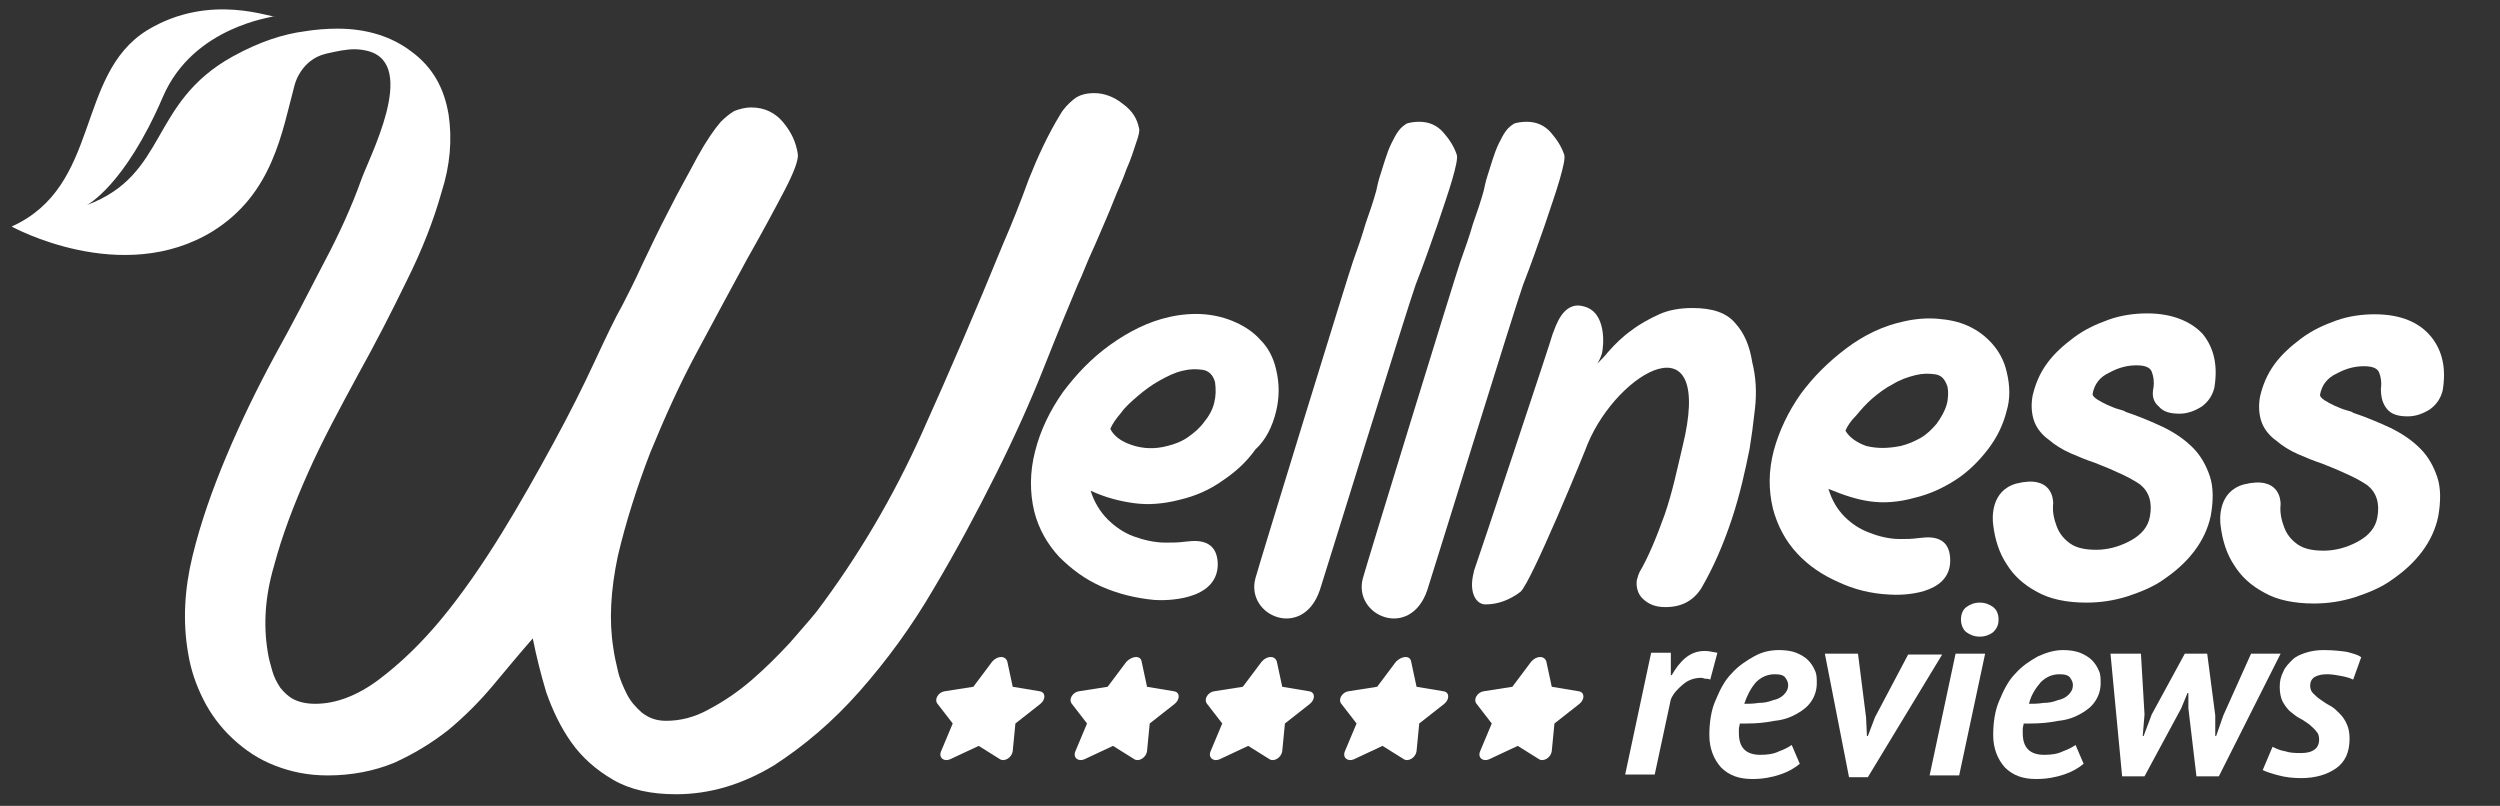 <?xml version="1.0" encoding="utf-8"?>
<svg xmlns="http://www.w3.org/2000/svg" version="1.1" viewBox="0 0 279.2 90">
  <rect x="0" y="0" width="279.2" height="90" fill="#333333" stroke="none"/>
  <defs>
    <style>
      .cls-1 {
        fill: #fff;
      }
    </style>
  </defs>
  
  <g>
    <g id="Layer_1">
      <g>
        <path class="cls-1" d="M186.6,73v2.4h.1c.4-.7.9-1.4,1.5-1.9s1.3-.8,2.2-.8c.4,0,.8.1,1.4.2l-.8,3c-.2-.1-.4-.1-.5-.1-.2,0-.3-.1-.5-.1-.7,0-1.4.2-2,.7s-1.1,1-1.4,1.7l-1.8,8.4h-3.3l2.9-13.6h2.2v.1Z"/>
        <path class="cls-1" d="M201,85.3c-.6.5-1.3.9-2.2,1.2-.9.3-1.9.5-3.1.5-1.5,0-2.6-.4-3.5-1.3-.8-.9-1.3-2.1-1.3-3.6,0-1.4.2-2.8.7-3.9.5-1.2,1-2.2,1.8-3,.7-.8,1.6-1.4,2.5-1.9s1.8-.7,2.8-.7c.7,0,1.4.1,1.9.3.5.2,1,.5,1.3.8s.6.7.8,1.2c.2.4.2.9.2,1.4,0,.7-.2,1.4-.6,2-.4.6-.9,1-1.6,1.4-.7.4-1.5.7-2.5.8-1,.2-2,.3-3.1.3h-.8c0,.2-.1.4-.1.6v.5c0,.8.2,1.4.6,1.8.4.4,1,.6,1.8.6s1.5-.1,2.1-.4c.6-.2,1.1-.5,1.4-.7l.9,2.1ZM194.8,78.6c.5,0,1,0,1.6-.1.6,0,1.1-.1,1.6-.3.5-.1.9-.3,1.2-.6.3-.3.5-.6.5-1.1,0-.3-.1-.5-.3-.8s-.6-.4-1.2-.4c-.8,0-1.5.3-2.1.9-.6.7-1,1.5-1.3,2.4Z"/>
        <path class="cls-1" d="M208.4,80.1l.1,2.1h.1l.8-2.1,3.7-7h3.8l-8.3,13.7h-2.1l-2.7-13.8h3.7l.9,7.1Z"/>
        <path class="cls-1" d="M218.4,73h3.3l-2.9,13.6h-3.3l2.9-13.6ZM219,69.2c0-.6.2-1.1.6-1.4.4-.3.9-.5,1.5-.5s1.1.2,1.5.5.6.8.6,1.4-.2,1-.6,1.4c-.4.3-.9.5-1.5.5s-1.1-.2-1.5-.5-.6-.9-.6-1.4Z"/>
        <path class="cls-1" d="M232.7,85.3c-.6.5-1.3.9-2.2,1.2-.9.3-1.9.5-3.1.5-1.5,0-2.6-.4-3.5-1.3-.8-.9-1.3-2.1-1.3-3.6,0-1.4.2-2.8.7-3.9.5-1.2,1-2.2,1.8-3,.7-.8,1.6-1.4,2.5-1.9.9-.4,1.8-.7,2.8-.7.7,0,1.4.1,1.9.3.5.2,1,.5,1.3.8s.6.7.8,1.2c.2.4.2.9.2,1.4,0,.7-.2,1.4-.6,2-.4.6-.9,1-1.6,1.4-.7.4-1.5.7-2.5.8-1,.2-2,.3-3.1.3h-.8c0,.2-.1.4-.1.6v.5c0,.8.2,1.4.6,1.8.4.4,1,.6,1.8.6s1.5-.1,2.1-.4c.6-.2,1.1-.5,1.4-.7l.9,2.1ZM226.6,78.6c.5,0,1,0,1.6-.1.6,0,1.1-.1,1.6-.3.5-.1.9-.3,1.2-.6.3-.3.5-.6.5-1.1,0-.3-.1-.5-.3-.8s-.6-.4-1.2-.4c-.8,0-1.5.3-2.1.9-.6.7-1.1,1.5-1.3,2.4Z"/>
        <path class="cls-1" d="M246.5,73l.9,6.9v2.3h.1l.8-2.3,3.1-6.9h3.3l-6.9,13.7h-2.5l-.9-7.6v-1.7h-.1l-.7,1.7-4.1,7.6h-2.5l-1.3-13.7h3.4l.4,6.8-.2,2.4h.1l.9-2.4,3.7-6.8h2.5Z"/>
        <path class="cls-1" d="M253.8,83.4c.4.2.8.4,1.4.5.6.2,1.2.2,1.8.2s1.1-.1,1.5-.4c.3-.2.5-.6.5-1.1,0-.4-.1-.7-.3-.9-.2-.3-.5-.5-.8-.8-.3-.2-.7-.5-1.1-.7s-.7-.5-1.1-.8c-.3-.3-.6-.7-.8-1.1s-.3-1-.3-1.6.1-1.1.4-1.7c.2-.5.6-.9,1-1.3s.9-.6,1.5-.8c.6-.2,1.3-.3,2-.3,1,0,1.9.1,2.6.2.7.2,1.2.3,1.6.6l-.9,2.5c-.4-.2-.8-.3-1.3-.4s-1.1-.2-1.6-.2c-.6,0-1,.1-1.4.3-.3.2-.5.5-.5,1,0,.3.1.6.3.8.2.2.5.5.8.7s.7.5,1.1.7.7.5,1.1.9c.3.3.6.7.8,1.2.2.4.3,1,.3,1.6,0,1.5-.5,2.6-1.5,3.3-1,.7-2.3,1.1-3.9,1.1-.9,0-1.8-.1-2.5-.3-.8-.2-1.4-.4-1.8-.6l1.1-2.6Z"/>
      </g>
      <path class="cls-1" d="M112.5,73.9l.6,2.8,3,.5c.7.1.7.9.1,1.4l-2.8,2.2-.3,3.1c-.1.7-.9,1.2-1.4.9l-2.4-1.5-3.2,1.5c-.7.3-1.3-.2-1-.9l1.3-3.1-1.7-2.2c-.4-.5.1-1.3.8-1.4l3.2-.5,2.1-2.8c.6-.7,1.5-.7,1.7,0Z"/>
      <path class="cls-1" d="M127.5,73.9l.6,2.8,3,.5c.7.1.7.9.1,1.4l-2.8,2.2-.3,3.1c-.1.7-.9,1.2-1.4.9l-2.4-1.5-3.2,1.5c-.7.3-1.3-.2-1-.9l1.3-3.1-1.7-2.2c-.4-.5.1-1.3.8-1.4l3.2-.5,2.1-2.8c.7-.7,1.6-.7,1.7,0Z"/>
      <path class="cls-1" d="M142.6,73.9l.6,2.8,3,.5c.7.1.7.9.1,1.4l-2.8,2.2-.3,3.1c-.1.7-.9,1.2-1.4.9l-2.4-1.5-3.2,1.5c-.7.3-1.3-.2-1-.9l1.3-3.1-1.7-2.2c-.4-.5.1-1.3.8-1.4l3.2-.5,2.1-2.8c.6-.7,1.5-.7,1.7,0Z"/>
      <path class="cls-1" d="M157.6,73.9l.6,2.8,3,.5c.7.1.7.9.1,1.4l-2.8,2.2-.3,3.1c-.1.7-.9,1.2-1.4.9l-2.4-1.5-3.2,1.5c-.7.3-1.3-.2-1-.9l1.3-3.1-1.7-2.2c-.4-.5.1-1.3.8-1.4l3.2-.5,2.1-2.8c.7-.7,1.6-.7,1.7,0Z"/>
      <path class="cls-1" d="M172.7,73.9l.6,2.8,3,.5c.7.1.7.9.1,1.4l-2.8,2.2-.3,3.1c-.1.7-.9,1.2-1.4.9l-2.4-1.5-3.2,1.5c-.7.3-1.3-.2-1-.9l1.3-3.1-1.7-2.2c-.4-.5.1-1.3.8-1.4l3.2-.5,2.1-2.8c.6-.7,1.5-.7,1.7,0Z"/>
      <g>
        <path class="cls-1" d="M120.4,31.7c.2-.4.5-1.1.9-2.1s.9-2,1.4-3.2,1.1-2.5,1.6-3.8,1.1-2.5,1.5-3.7c.5-1.1.8-2.1,1.1-3,.3-.8.4-1.4.3-1.6-.2-1-.7-1.9-1.8-2.7-1-.8-2.1-1.2-3.2-1.2-.9,0-1.7.2-2.3.7-.6.5-1.1,1-1.5,1.7-1.4,2.3-2.5,4.7-3.5,7.2-.9,2.5-1.9,5-2.9,7.3-2.9,7.1-5.9,14.1-9.1,21.2s-7.1,13.7-11.7,19.8c-.8,1-1.8,2.1-3,3.5-1.3,1.4-2.7,2.8-4.2,4.1-1.5,1.3-3.1,2.4-4.8,3.3-1.6.9-3.2,1.3-4.8,1.3-1.1,0-1.9-.3-2.7-.9-.7-.6-1.3-1.3-1.7-2.1-.4-.8-.8-1.7-1-2.6s-.4-1.7-.5-2.5c-.5-3.1-.3-6.5.5-10.3.9-3.8,2.1-7.6,3.6-11.5,1.6-3.9,3.3-7.7,5.3-11.4,2-3.7,3.8-7.1,5.5-10.2,1.7-3,3.1-5.6,4.2-7.7s1.6-3.5,1.5-4.1c-.2-1.3-.7-2.4-1.6-3.5s-2.1-1.7-3.6-1.7c-.7,0-1.4.2-1.9.4-.5.3-1,.7-1.5,1.2-.7.8-1.6,2.1-2.6,3.9-1,1.9-2.1,3.8-3.2,6-1.1,2.1-2.1,4.2-3,6.1-.9,2-1.7,3.5-2.2,4.5-.8,1.4-1.8,3.5-3.1,6.3-1.3,2.8-2.8,5.8-4.6,9.1s-3.7,6.7-5.8,10.1c-2.1,3.4-4.3,6.6-6.6,9.4s-4.7,5.1-7.1,6.9c-2.4,1.8-4.8,2.7-7.1,2.7-1,0-1.8-.2-2.4-.5-.6-.3-1.1-.8-1.5-1.3-.4-.6-.7-1.2-.9-1.9-.2-.7-.4-1.4-.5-2.1-.5-3-.3-6.2.7-9.6.9-3.4,2.2-6.8,3.8-10.4,1.6-3.6,3.5-7.1,5.5-10.8,2-3.6,3.8-7.1,5.5-10.6,1.7-3.4,3-6.7,3.9-9.9,1-3.1,1.2-6,.8-8.7-.5-3-1.8-5.3-4.1-7-2.2-1.7-5-2.6-8.3-2.6-1.2,0-2.5.1-3.7.3-2.3.3-4.9,1.1-8,2.8-9.4,5.2-7.2,13.2-16.3,16.6,0,0,4.2-2.1,8.5-12.1C21.6,2.9,30.6,1.9,30.7,1.8c0,.4-7.1-2.8-14.3,1.6C8.4,8.4,11.3,20.8,1.3,25.3c0,0,12.3,6.8,22.5.5,6.7-4.2,7.7-11.1,9.1-16.3.3-1.1,1-2.1,1.8-2.7.4-.3.9-.6,1.7-.8,1.3-.3,2.3-.5,3.2-.5.6,0,1.1.1,1.5.2,5.7,1.5,0,12.1-.8,14.5-1,2.8-2.4,5.9-4.1,9.1-1.7,3.3-3.5,6.8-5.5,10.4-2,3.7-3.8,7.4-5.4,11.2s-2.9,7.5-3.8,11.2-1.1,7.3-.5,10.8c.3,1.9.9,3.6,1.7,5.2.8,1.6,1.9,3.1,3.3,4.4s2.9,2.3,4.7,3,3.7,1.1,5.9,1.1c2.7,0,5.2-.5,7.4-1.4,2.2-1,4.2-2.2,6.1-3.7,1.8-1.5,3.5-3.2,5-5s3-3.6,4.4-5.2c.4,2,.9,4,1.5,6,.7,2,1.6,3.9,2.8,5.6s2.8,3.1,4.7,4.2,4.2,1.6,7,1.6c3.8,0,7.4-1.1,10.9-3.2,3.4-2.2,6.6-4.9,9.6-8.3s5.8-7.2,8.3-11.5c2.5-4.2,4.8-8.5,6.9-12.7s3.9-8.2,5.4-12c1.5-3.8,2.8-6.9,3.8-9.3Z"/>
        <path class="cls-1" d="M142.5,46c.4-1.6.4-3.2,0-4.8-.3-1.3-.9-2.4-1.7-3.2-.8-.9-1.7-1.5-2.8-2s-2.3-.8-3.5-.9-2.6,0-3.9.3c-2.3.5-4.5,1.6-6.6,3.1s-3.8,3.3-5.3,5.3c-1.4,2-2.5,4.2-3.1,6.6-.6,2.3-.6,4.6-.1,6.7.5,2,1.5,3.7,2.8,5.1,1.4,1.4,2.9,2.5,4.7,3.3,1.8.8,3.8,1.3,5.9,1.5,1.3.1,7,.1,7.1-3.9,0-3.4-3.2-2.6-3.7-2.6-.7.1-1.4.1-2.1.1-1.3,0-2.5-.3-3.6-.7s-2.1-1.1-2.9-1.9c-.8-.8-1.5-1.9-1.9-3.2,1.7.8,3.4,1.2,4.9,1.4s3.2.1,5.1-.4c1.7-.4,3.3-1.1,4.7-2.1,1.5-1,2.7-2.1,3.7-3.5,1.2-1.1,1.9-2.6,2.3-4.2ZM135.6,45c-.2.8-.6,1.5-1.1,2.1-.5.7-1.1,1.2-1.8,1.7s-1.5.8-2.3,1c-1.5.4-2.8.3-4-.1-1.2-.4-2-1-2.4-1.8.2-.5.6-1.1,1.2-1.8.5-.7,1.2-1.3,1.9-1.9.7-.6,1.5-1.2,2.4-1.7s1.7-.9,2.6-1.1c.8-.2,1.5-.2,2.2-.1.7.1,1.2.6,1.4,1.4.1.8.1,1.5-.1,2.3Z"/>
        <path class="cls-1" d="M224.1,41.5c-.3-1.3-.9-2.3-1.6-3.1-.7-.8-1.6-1.5-2.7-2-1.1-.5-2.2-.7-3.4-.8s-2.5,0-3.8.3c-2.3.5-4.4,1.5-6.4,3s-3.7,3.2-5.1,5.1c-1.4,2-2.4,4.1-3,6.3-.6,2.3-.6,4.4-.1,6.5.5,1.9,1.4,3.6,2.7,5s2.8,2.4,4.6,3.2c1.7.8,3.6,1.3,5.7,1.4,1.3.1,6.8.1,6.8-3.8,0-3.3-3.1-2.5-3.6-2.5-.7.1-1.3.1-2,.1-1.2,0-2.4-.3-3.4-.7-1.1-.4-2-1-2.8-1.8s-1.4-1.8-1.8-3.1c1.7.7,3.2,1.2,4.7,1.4s3.1.1,4.9-.4c1.7-.4,3.2-1.1,4.6-2,1.4-.9,2.6-2.1,3.6-3.4,1-1.3,1.7-2.7,2.1-4.3.4-1.3.4-2.8,0-4.4ZM217.4,45.2c-.2.7-.6,1.4-1.1,2.1-.5.6-1.1,1.2-1.8,1.6-.7.4-1.4.7-2.2.9-1.5.3-2.7.3-3.9,0-1.1-.4-1.9-1-2.3-1.7.2-.5.6-1.1,1.2-1.7.5-.6,1.1-1.3,1.8-1.9.7-.6,1.5-1.2,2.3-1.6.8-.5,1.7-.8,2.5-1s1.5-.2,2.2-.1c.7.1,1.1.5,1.4,1.4.1.5.1,1.3-.1,2Z"/>
        <path class="cls-1" d="M160.5,25.2c.7-2.1,1.3-3.8,1.7-5.2.4-1.4.6-2.3.5-2.7-.3-.9-.8-1.7-1.5-2.5s-1.6-1.2-2.7-1.2c-.6,0-1.1.1-1.4.2-.3.2-.6.4-.9.8-.3.4-.5.8-.8,1.4s-.5,1.2-.7,1.8-.4,1.3-.6,1.9c-.2.6-.3,1.2-.4,1.6-.3,1.1-.7,2.3-1.2,3.7-.4,1.4-.9,2.8-1.4,4.2-.5,1.4-10.5,33.9-10.9,35.4-1.1,4.2,5.3,6.9,7.2,1.3.4-1.2,9.8-31.6,10.7-34.1.9-2.3,1.7-4.6,2.4-6.6Z"/>
        <path class="cls-1" d="M172.5,25.2c.7-2.1,1.3-3.8,1.7-5.2.4-1.4.6-2.3.5-2.7-.3-.9-.8-1.7-1.5-2.5s-1.6-1.2-2.7-1.2c-.6,0-1.1.1-1.4.2-.3.2-.6.4-.9.8-.3.4-.5.8-.8,1.4s-.5,1.2-.7,1.8-.4,1.3-.6,1.9c-.2.6-.3,1.2-.4,1.6-.3,1.1-.7,2.3-1.2,3.7-.4,1.4-.9,2.8-1.4,4.2-.5,1.4-10.5,33.9-10.9,35.4-1.1,4.2,5.3,6.9,7.2,1.3.4-1.2,9.8-31.6,10.7-34.1.9-2.3,1.7-4.6,2.4-6.6Z"/>
        <path class="cls-1" d="M239.8,35c-1.4,0-2.9.2-4.3.7-1.4.5-2.7,1.1-3.9,2s-2.2,1.8-3,2.9c-.8,1.1-1.3,2.3-1.6,3.6-.2,1.1-.1,2.1.2,2.9.3.8.9,1.5,1.6,2,.7.6,1.5,1.1,2.4,1.5s1.9.8,2.8,1.1c2.3.9,4,1.7,5,2.4,1,.8,1.4,2,1.1,3.6-.2,1.1-.9,2-2.2,2.7s-2.6,1-3.8,1-2.2-.2-2.9-.7-1.2-1.1-1.5-1.9c-.3-.8-.5-1.6-.4-2.6,0-.4-.1-3.2-4.1-2.2-2.9.8-2.7,3.9-2.6,4.6.2,1.7.7,3.2,1.5,4.4.8,1.3,1.9,2.3,3.4,3.1,1.4.8,3.3,1.2,5.5,1.2,1.5,0,3-.2,4.6-.7,1.5-.5,3-1.1,4.2-2,1.3-.9,2.4-1.9,3.3-3.1.9-1.2,1.5-2.5,1.8-3.9.3-1.7.3-3.2-.1-4.4-.4-1.2-1-2.3-1.9-3.2s-1.9-1.6-3.3-2.3c-1.3-.6-2.7-1.2-4.2-1.7-.1-.1-.4-.2-.8-.3-.4-.1-.8-.3-1.3-.5-.4-.2-.8-.4-1.1-.6-.3-.2-.5-.4-.5-.6.2-1.1.8-1.9,1.9-2.4,1.1-.6,2.1-.8,3-.8s1.5.2,1.7.7.3,1.1.2,1.8c-.2.9,0,1.6.6,2.1.5.6,1.3.8,2.3.8.9,0,1.7-.3,2.5-.8.8-.6,1.2-1.3,1.4-2.1.4-2.4,0-4.4-1.3-6-1.3-1.4-3.4-2.3-6.2-2.3Z"/>
        <path class="cls-1" d="M266.6,45.7c.5.6,1.3.8,2.3.8.9,0,1.7-.3,2.5-.8.8-.6,1.2-1.3,1.4-2.1.4-2.4,0-4.4-1.3-6s-3.4-2.5-6.3-2.5c-1.4,0-2.9.2-4.3.7s-2.7,1.1-3.9,2c-1.2.9-2.2,1.8-3,2.9-.8,1.1-1.3,2.3-1.6,3.6-.2,1.1-.1,2.1.2,2.9.3.8.9,1.5,1.6,2,.7.6,1.5,1.1,2.4,1.5.9.4,1.9.8,2.8,1.1,2.3.9,4,1.7,5,2.4,1,.8,1.4,2,1.1,3.6-.2,1.1-.9,2-2.2,2.7-1.3.7-2.6,1-3.8,1s-2.2-.2-2.9-.7c-.7-.5-1.2-1.1-1.5-1.9-.3-.8-.5-1.6-.4-2.6,0-.4-.1-3.2-4.1-2.2-2.9.8-2.7,3.9-2.6,4.6.2,1.7.7,3.2,1.5,4.4.8,1.3,1.9,2.3,3.4,3.1,1.4.8,3.3,1.2,5.5,1.2,1.5,0,3-.2,4.6-.7,1.5-.5,3-1.1,4.2-2,1.3-.9,2.4-1.9,3.3-3.1.9-1.2,1.5-2.5,1.8-3.9.3-1.7.3-3.2-.1-4.4s-1-2.3-1.9-3.2-1.9-1.6-3.3-2.3c-1.3-.6-2.7-1.2-4.2-1.7-.1-.1-.4-.2-.8-.3s-.8-.3-1.3-.5c-.4-.2-.8-.4-1.1-.6-.3-.2-.5-.4-.5-.6.2-1.1.8-1.9,1.9-2.4,1.1-.6,2.1-.8,3-.8s1.5.2,1.7.7.3,1.1.2,1.8c0,1,.2,1.7.7,2.3Z"/>
        <path class="cls-1" d="M193.8,36.1c-1-1.2-2.6-1.7-4.8-1.7-1.3,0-2.6.2-3.7.7-1.1.5-2.2,1.1-3.1,1.8-1,.7-1.8,1.5-2.6,2.4-.4.5-.8.9-1.2,1.3.2-.4.3-.5.5-1.1.2-.8.6-4.7-2.1-5.3-2.3-.6-3.1,2.4-3.4,3.1-.1.5-8.5,25.7-8.8,26.5,0,.2-.1.4-.1.5-.4,2,.4,3.2,1.4,3.2,1.4,0,2.7-.5,3.9-1.4,1.2-1,7.3-15.9,7.5-16.5,3.4-8.2,14.2-14.3,10.6.3-.6,2.5-1.1,5-2,7.6-.9,2.5-1.8,4.7-2.8,6.4-.1.2-.2.5-.3.9-.1.7.1,1.5.6,2,.7.7,1.5,1,2.6,1,1.8,0,3.1-.7,4-2.1,1.4-2.4,2.5-5,3.4-7.7s1.5-5.4,2-7.9c.2-1.2.4-2.7.6-4.5.2-1.8.1-3.5-.3-5.1-.3-1.9-.9-3.3-1.9-4.4Z"/>
      </g>
    </g>
  </g>
</svg>